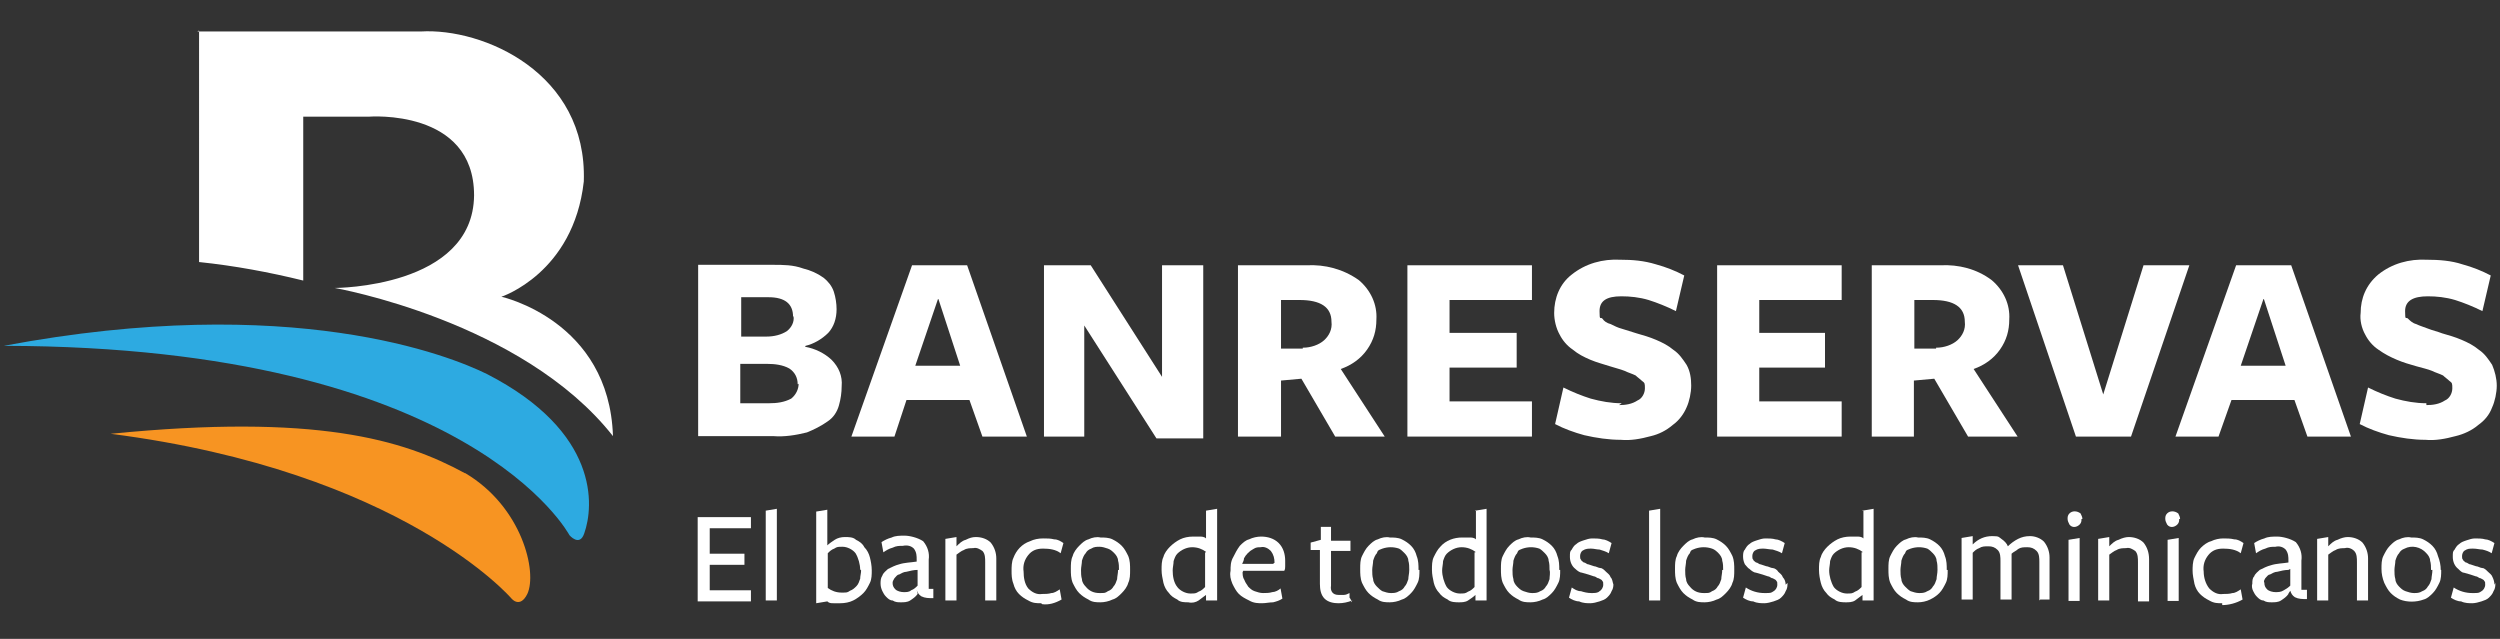 <?xml version="1.0" encoding="UTF-8"?>
<svg id="Layer_1" xmlns="http://www.w3.org/2000/svg" version="1.1" viewBox="0 0 540 138" width="540" height="138">
  <rect x="0" y="0" width="540" height="138" fill="#333333" stroke="none"/>
  <!-- Generator: Adobe Illustrator 29.7.1, SVG Export Plug-In . SVG Version: 2.1.1 Build 8)  -->
  <g>
    <path d="M.8,74.7c62.3-11.7,96.5,2.2,104.4,6.1,24.3,12.5,23.1,28.5,21,34.4-1,3-3.2.4-3.2.4,0,0-21.4-40.7-122-40.9" fill="#2daae1"/>
    <path d="M100.5,102.2c12.3,7.3,15.6,21.4,13.4,26.1-1.6,3.2-3.4,1-3.4,1,0,0-23.5-27.5-86.6-35.6,44.3-4.4,63.1,1.2,76.5,8.5" fill="#f79422"/>
    <path d="M42.6,6.8h48.3c13.4-.8,36,8.9,35.2,32.4-2.2,19.8-17.8,24.9-17.8,24.9,0,0,23.3,5.1,24.1,30.1-19.6-24.9-60.1-32-60.1-32,0,0,29.9,0,30.1-20,0-18.8-22.7-17-22.7-17h-14.2v35.4c-7.3-1.8-14.8-3.2-22.5-4V6.6" fill="#fff"/>
  </g>
  <path d="M173.9,74.9c2.2.4,4.2,1.4,5.7,2.8,1.6,1.6,2.4,3.6,2.2,5.7,0,1.4-.2,2.8-.6,4.2-.4,1.4-1.2,2.6-2.4,3.4-1.4,1-3,1.8-4.5,2.4-2.4.6-4.9,1-7.3.8h-16.2v-37h16c2.4,0,4.5,0,6.7.8,1.6.4,3,1,4.4,2,1,.8,1.8,1.8,2.2,3s.6,2.6.6,3.8c0,2-.6,3.8-1.8,5.1-1.4,1.4-3.2,2.4-4.9,2.8M171.3,68.4c0-2.8-1.8-4.2-5.3-4.2h-5.9v8.5h5.5c1.6,0,3.2-.4,4.4-1.2,1-.8,1.6-2,1.4-3.2M172.3,83c0-1.4-.6-2.6-1.8-3.4-1.4-.8-3.2-1-4.7-1h-5.9v8.5h6.3c1.6,0,3.2-.2,4.7-1,1-.8,1.6-2,1.6-3.2" fill="#fff"/>
  <path d="M221.5,94.3h-9.3l-2.8-7.9h-13.6l-2.6,7.9h-9.3l13.1-37h11.9l12.9,37h-.2ZM202.6,64.6l-4.9,14.4h9.7l-4.7-14.4Z" fill="#fff"/>
  <polygon points="251 57.3 259.9 57.3 259.9 94.7 249.8 94.7 234.2 70.3 234.2 94.3 225.5 94.3 225.5 57.3 235.6 57.3 251 81.4 251 57.3" fill="#fff"/>
  <path d="M276.9,94.3h-9.5v-37h14.8c4-.2,7.9.8,11.3,3.2,2.6,2.2,4,5.3,3.8,8.5,0,2.4-.6,4.5-2,6.5s-3.4,3.4-5.7,4.2l9.5,14.6h-10.7l-7.3-12.5-4.4.4v12.1h.2ZM281.5,75.1c1.6,0,3.4-.6,4.5-1.6s1.8-2.4,1.6-4c0-3.2-2.4-4.7-6.9-4.7h-4v10.5h4.7v-.2Z" fill="#fff"/>
  <polygon points="304 94.3 304 57.3 330.9 57.3 330.9 64.8 313.1 64.8 313.1 71.9 327.6 71.9 327.6 79.4 313.1 79.4 313.1 86.7 330.9 86.7 330.9 94.3 304 94.3" fill="#fff"/>
  <path d="M349.7,87.5c1.4,0,2.8-.2,4-1,1-.4,1.6-1.6,1.6-2.6s0-1.2-.6-1.6c-.4-.4-1-.8-1.4-1.2-.8-.4-1.6-.6-2.4-1-1-.4-2-.6-3.2-1s-2.8-.8-4.2-1.4c-1.4-.6-2.6-1.2-3.8-2.2-1.2-.8-2.2-2-2.8-3.2-.8-1.4-1.2-3.2-1.2-4.7,0-3.2,1.2-6.3,3.8-8.3,3-2.4,6.7-3.4,10.5-3.2,2.6,0,5.1.2,7.7,1,2.2.6,4.2,1.4,6.1,2.4l-1.8,7.7c-2-1-4-1.8-5.9-2.4-2-.6-4-.8-5.9-.8-3.2,0-4.7,1-4.7,3.2s.2,1.2.6,1.6c.4.6,1,1,1.8,1.2.8.4,1.6.8,2.4,1l3.2,1c1.4.4,2.8.8,4.2,1.4,1.4.6,2.6,1.2,3.8,2.2,1.2.8,2,2,2.8,3.2.8,1.4,1,3,1,4.5s-.4,3.4-1,4.7c-.6,1.4-1.6,2.8-3,3.8-1.4,1.2-3,2-4.7,2.4-2.2.6-4.4,1-6.5.8-2.6,0-5.3-.4-7.9-1-2.2-.6-4.4-1.4-6.3-2.4l1.8-7.9c2,1,4,1.8,5.9,2.4,2.2.6,4.4,1,6.7,1" fill="#fff"/>
  <polygon points="370.9 94.3 370.9 57.3 397.8 57.3 397.8 64.8 380 64.8 380 71.9 394.2 71.9 394.2 79.4 380 79.4 380 86.7 397.8 86.7 397.8 94.3 370.9 94.3" fill="#fff"/>
  <path d="M413.8,94.3h-9.5v-37h14.8c4-.2,7.9.8,11.1,3.2,2.6,2.2,4,5.3,3.8,8.5,0,2.4-.6,4.5-2,6.5s-3.4,3.4-5.7,4.2l9.5,14.6h-10.7l-7.3-12.5-4.4.4v12.1h.4ZM418.3,75.1c1.6,0,3.4-.6,4.5-1.6s1.8-2.4,1.6-4c0-3.2-2.4-4.7-6.9-4.7h-4v10.5h4.7v-.2Z" fill="#fff"/>
  <polygon points="460.3 94.3 448.4 94.3 435.9 57.3 445.6 57.3 454.3 85.2 463 57.3 472.9 57.3 460.3 94.3" fill="#fff"/>
  <path d="M507.7,94.3h-9.3l-2.8-7.9h-13.6l-2.8,7.9h-9.3l13.1-37h11.9l12.9,37ZM488.9,64.6l-4.9,14.4h9.7l-4.7-14.4Z" fill="#fff"/>
  <path d="M524.1,87.5c1.4,0,2.8-.2,4-1,1-.4,1.6-1.6,1.6-2.6s0-1.2-.6-1.6c-.4-.4-1-.8-1.4-1.2-.8-.4-1.6-.6-2.4-1-1-.4-2-.6-3.4-1s-2.8-.8-4.2-1.4c-1.4-.6-2.6-1.2-4-2.2-1.2-.8-2.2-2-2.8-3.2-.8-1.4-1.2-3.2-1-4.7,0-3.2,1.2-6.1,3.8-8.3,3-2.4,6.7-3.4,10.5-3.2,2.6,0,5.3.2,7.7,1,2.2.6,4.2,1.4,6.1,2.4l-1.8,7.7c-2-1-4-1.8-5.9-2.4-2-.6-4-.8-5.9-.8-3.2,0-4.9,1-4.9,3.2s.2,1.2.6,1.6c.4.4,1,1,1.8,1.2.8.4,1.6.6,2.6,1s2,.6,3,1c1.4.4,2.8.8,4.2,1.4,1.4.6,2.6,1.2,3.8,2.2,1.2.8,2,2,2.8,3.2.6,1.4,1,3,1,4.5s-.4,3.4-1,4.7c-.6,1.6-1.6,2.8-3,3.8-1.4,1.2-3.2,2-4.9,2.4-2.2.6-4.4,1-6.5.8-2.6,0-5.3-.4-7.9-1-2.2-.6-4.4-1.4-6.3-2.4l1.8-7.9c2,1,4,1.8,5.9,2.4,2.2.6,4.4,1,6.7,1" fill="#fff"/>
  <g>
    <path d="M150.7,129.7v-18h11.5v2.4h-8.9v5.5h7.5v2.4h-7.5v5.5h8.9v2.4h-11.5v-.2Z" fill="#fff"/>
    <path d="M165.4,129.7v-19.4l2.4-.4v19.8h-2.4Z" fill="#fff"/>
    <path d="M188.3,123.1c0,1,0,2-.4,2.8s-.8,1.6-1.4,2.2-1.4,1.2-2.2,1.6c-.8.4-1.8.6-2.8.6h-1.4c-.6,0-1,0-1.4-.4l-2.4.4v-19.8l2.4-.4v7.7c.4-.4,1-.8,1.6-1.2s1.4-.6,2.2-.6,1.8,0,2.4.6c.8.4,1.4.8,1.8,1.6.6.6,1,1.4,1.2,2.2s.4,1.8.4,2.8h0ZM185.8,123.1c0-1.2-.4-2.6-1-3.6-.6-.8-1.8-1.4-2.8-1.4s-1.2,0-1.8.4c-.6.2-1,.6-1.4,1v7.5c.8.6,1.8,1,3,1s1.2,0,1.8-.4c.6-.2,1-.6,1.4-1s.6-1,.8-1.6c0-.6.2-1.2.2-1.8h0l-.2-.2Z" fill="#fff"/>
    <path d="M198.2,128.3c-.4.6-1,1-1.6,1.4s-1.4.4-2,.4-1.2,0-1.8-.4c-.6,0-1-.4-1.4-.8-.4-.4-.6-.8-.8-1.2s-.4-1-.4-1.6,0-1.2.4-1.8c.2-.6.8-1,1.2-1.4.8-.4,1.6-.8,2.4-1,1.2-.4,2.6-.4,3.8-.6v-.4c0-.8,0-1.6-.6-2.4-.6-.6-1.4-.8-2.4-.6-.8,0-1.4,0-2.2.4-.8.2-1.4.6-2,1l-.4-2.2c.6-.4,1.4-.8,2.2-1,.8-.4,1.8-.4,2.8-.4s2.8.4,4,1.2c1,1.2,1.4,2.6,1.2,4v6.3h1v2c-1,0-1.8,0-2.6-.4-.6-.4-.8-.8-1-1.4h0l.2.8ZM198.2,123.1c-.8,0-1.6.2-2.4.4-.6,0-1.2.4-1.6.6-.4,0-.6.4-1,.8-.2.4-.4.6-.4,1,0,.6.2,1,.6,1.4.4.4,1.2.6,1.8.6s1.2,0,1.6-.4c.6-.2,1-.6,1.4-1v-3.6.2Z" fill="#fff"/>
    <path d="M212.8,129.7v-8.3c0-.8,0-1.8-.6-2.4-.6-.4-1.2-.8-2-.6-.6,0-1.4,0-2,.4-.6.2-1,.6-1.6,1v9.9h-2.4v-13.3l2.4-.4v2c.6-.6,1.2-1.2,2-1.4.8-.4,1.4-.6,2.2-.6,1.2,0,2.4.4,3.2,1.2.8,1,1.2,2.2,1.2,3.4v9.1s-2.4,0-2.4,0Z" fill="#fff"/>
    <path d="M224.9,130.3c-1,0-1.8,0-2.8-.6-.8-.4-1.4-.8-2-1.4-.6-.6-1-1.4-1.2-2.2-.4-1-.4-2-.4-2.8s0-2,.4-2.8c.6-1.6,1.8-3,3.6-3.6.8-.4,1.8-.6,2.8-.6s1.6,0,2.4.2c.8,0,1.4.4,2,.8l-.6,2.2c-1-.8-2.4-1-3.8-1s-2.4.4-3.2,1.4-1.2,2.2-1,3.6c0,1.2.2,2.6,1,3.6.8.8,1.8,1.4,3,1.2.6,0,1.4,0,2-.2.6,0,1.2-.4,1.8-.8l.4,2.2c-1.4.8-2.8,1.2-4.2,1l-.2-.2Z" fill="#fff"/>
    <path d="M244.1,123.1c0,1,0,2-.4,2.8-.2.8-.8,1.6-1.4,2.2-.6.6-1.2,1.2-2,1.4-.8.4-1.8.6-2.6.6s-1.8,0-2.6-.6c-.8-.4-1.4-.8-2-1.4-.6-.6-1-1.4-1.4-2.2-.4-1-.4-2-.4-3s0-2,.4-2.8c.2-.8.8-1.6,1.4-2.2.6-.6,1.2-1.2,2-1.4.8-.4,1.8-.6,2.6-.4.8,0,1.8,0,2.6.4.8.4,1.4.8,2,1.4.6.6,1,1.4,1.4,2.2.4,1,.4,2,.4,3ZM241.7,123.1c0-.6,0-1.4-.2-2,0-.6-.4-1.2-.8-1.6-.4-.4-.8-.8-1.4-1s-1.2-.4-1.8-.4-1.2,0-1.8.4c-.6.2-1,.6-1.2,1-.4.4-.6,1-.8,1.6,0,.6-.2,1.4-.2,2s0,1.4.2,2c0,.6.4,1.2.8,1.6.8,1,1.8,1.4,3,1.4s1.2,0,1.8-.4c.6-.2,1-.6,1.2-1,.4-.4.6-1,.8-1.6,0-.6.2-1.2.2-2h.2Z" fill="#fff"/>
    <path d="M260.5,110.3l2.4-.4v19.8h-2.4v-1.2c-.6.4-1,.8-1.6,1.2s-1.4.6-2.2.4c-.8,0-1.8,0-2.4-.6-.8-.4-1.4-.8-1.8-1.4-.6-.6-1-1.4-1.2-2.2-.2-1-.4-1.8-.4-2.8s0-2,.4-2.8c.2-.8.8-1.6,1.4-2.2.6-.6,1.4-1.2,2.2-1.6s1.8-.6,2.8-.6h1.4c.4,0,1,0,1.4.4v-6.1h0ZM260.5,119.2c-.8-.6-1.8-1-3-1s-2.4.6-3.2,1.4c-.4.4-.6,1-.8,1.6,0,.6-.2,1.4-.2,2,0,1.2.2,2.6,1,3.6.6.8,1.8,1.4,2.8,1.4s1.2,0,1.8-.4c.6-.2,1-.6,1.4-1v-7.5h.2Z" fill="#fff"/>
    <path d="M268.4,123.5c0,.6,0,1.2.4,1.8.2.6.6,1,.8,1.4.4.4.8.8,1.4,1s1.2.4,1.8.4,1.4,0,2-.2c.6,0,1.4-.4,1.8-.8l.4,2.2c-.6.4-1.2.6-2,.8-.8,0-1.6.2-2.4.2s-1.8,0-2.8-.6c-.8-.4-1.6-.8-2.2-1.4-.6-.6-1-1.4-1.4-2.2-.4-1-.6-1.8-.4-2.8,0-1,0-2,.6-3,.4-.8.8-1.6,1.4-2.4.6-.6,1.2-1.2,2-1.4.8-.4,1.8-.6,2.6-.6,1.4,0,2.8.4,3.8,1.4s1.4,2.4,1.4,3.8v1.2c0,.4,0,.6-.2,1h-8.9v.2ZM275.3,121.6h0c0-1-.2-1.8-.8-2.6-.6-.6-1.4-1-2.2-.8-.6,0-1,0-1.6.4-.8.4-1.6,1.2-2,2,0,.4-.2.8-.4,1.2h6.7l.2-.2Z" fill="#fff"/>
    <path d="M292.1,129.7c-1,.4-2,.6-3,.6s-2.2-.2-3-1-1-2-1-3.2v-7.3c.2,0-2,0-2,0v-1.6l2.2-.6v-2.8h2.2v3h4.2v2.2h-4.2v7.5c-.2,1.2.4,2,1.6,2h1.2c.4,0,.8-.2,1.2-.4v1c.2.2.4.6.4,1l.2-.4Z" fill="#fff"/>
    <path d="M306.6,123.1c0,1,0,2-.4,2.8s-.8,1.6-1.4,2.2c-.6.6-1.2,1.2-2,1.4-.8.4-1.8.6-2.6.6s-1.8,0-2.6-.6c-.8-.4-1.4-.8-2-1.4-.6-.6-1-1.4-1.4-2.2-.4-1-.4-2-.4-3s0-2,.4-2.8.8-1.6,1.4-2.2c.6-.6,1.2-1.2,2-1.4.8-.4,1.8-.6,2.6-.4.8,0,1.8,0,2.6.4.8.4,1.4.8,2,1.4.6.6,1,1.4,1.2,2.2.4,1,.4,2,.4,3h.2ZM304.4,123.1c0-.6,0-1.4-.2-2,0-.6-.4-1.2-.8-1.6-.4-.4-.8-.8-1.2-1-1.2-.4-2.4-.4-3.6,0s-1,.6-1.2,1c-.4.4-.6,1-.8,1.6,0,.6-.2,1.4-.2,2s0,1.4.2,2c0,.6.4,1.2.8,1.6.4.4.8.8,1.2,1,.6.2,1.2.4,1.8.4s1.2,0,1.8-.4c.6-.2,1-.6,1.2-1,.4-.4.6-1,.8-1.6,0-.6.2-1.2.2-2h0Z" fill="#fff"/>
    <path d="M318.7,110.3l2.4-.4v19.8h-2.4v-1.2c-.4.4-1,.8-1.6,1.2s-1.4.4-2,.4-1.8,0-2.4-.6c-.8-.4-1.4-.8-1.8-1.4-.6-.6-1-1.4-1.2-2.2-.2-1-.4-1.8-.4-2.8s0-2,.4-2.8.8-1.6,1.4-2.2c1.2-1.4,3-2,4.7-2h1.6c.4,0,1,0,1.4.4v-6.3h-.2ZM318.7,119.2c-.8-.6-1.8-1-3-1s-2.4.6-3.2,1.4c-.4.4-.6,1-.8,1.6,0,.6-.2,1.4-.2,2,0,1.2.4,2.6,1,3.6.6.8,1.8,1.4,2.8,1.4s1.2,0,1.8-.4c.6-.2,1-.6,1.4-1v-7.5h.2Z" fill="#fff"/>
    <path d="M337,123.1c0,1,0,2-.4,2.8s-.8,1.6-1.4,2.2c-.6.6-1.2,1.2-2,1.4-.8.4-1.8.6-2.6.6s-1.8,0-2.6-.6c-.8-.4-1.4-.8-2-1.4-.6-.6-1-1.4-1.4-2.2-.4-1-.4-2-.4-3s0-2,.4-2.8.8-1.6,1.4-2.2c.6-.6,1.2-1.2,2-1.4.8-.4,1.8-.6,2.6-.4.8,0,1.8,0,2.6.4.8.4,1.4.8,2,1.4.6.6,1,1.4,1.2,2.2.4,1,.4,2,.4,3h.2ZM334.7,123.1c0-.6,0-1.4-.2-2,0-.6-.4-1.2-.8-1.6-.4-.4-.8-.8-1.2-1-1.2-.4-2.4-.4-3.6,0s-1,.6-1.2,1c-.4.4-.6,1-.8,1.6,0,.6-.2,1.4-.2,2s0,1.4.2,2c0,.6.4,1.2.8,1.6.4.4.8.8,1.4,1s1.2.4,1.8.4,1.2,0,1.8-.4c.6-.2,1-.6,1.2-1,.4-.4.6-1,.8-1.6,0-.6.2-1.4,0-2h0Z" fill="#fff"/>
    <path d="M348.5,125.9c0,.6,0,1.2-.4,1.8-.2.6-.6,1-1,1.4s-1,.6-1.6.8-1.4.4-2,.4-1.6,0-2.4-.4c-.8,0-1.6-.4-2.2-.8l.6-2.2c.6.4,1.2.8,2,.8.6.2,1.4.4,2.2.4s1.4,0,1.8-.4c.4-.2.8-.8.8-1.4s0-.6-.2-.8c0-.2-.4-.4-.8-.6-.4,0-.6-.4-1-.4l-1.2-.4-1.4-.4c-.4,0-1-.4-1.4-.8-.8-.6-1.2-1.6-1.2-2.6s0-1.2.4-1.6c.2-.4.6-1,1-1.2.4-.4,1-.6,1.6-.8s1.2-.4,1.8-.4,1.6,0,2.2.2c.6,0,1.4.4,2,.8l-.6,2.2c-.6-.4-1.4-.6-2-.8-.6,0-1.2-.2-1.8-.2s-1.2,0-1.8.4c-.4.2-.6.8-.6,1.2s0,.6.2.8c0,.2.4.4.6.6.4,0,.6.4,1,.4l1.2.4c.4,0,1,.4,1.4.4s.8.4,1.2.8c.4.4.8.6,1,1.2.4.4.4,1,.6,1.6v-.4Z" fill="#fff"/>
    <path d="M356.2,129.7v-19.4l2.4-.4v19.8h-2.4Z" fill="#fff"/>
    <path d="M374.6,123.1c0,1,0,2-.4,2.8-.2.8-.8,1.6-1.4,2.2-.6.6-1.2,1.2-2,1.4-.8.4-1.8.6-2.6.6s-1.8,0-2.6-.6c-.8-.4-1.4-.8-2-1.4-.6-.6-1-1.4-1.4-2.2-.4-1-.4-2-.4-3s0-2,.4-2.8c.2-.8.8-1.6,1.4-2.2.6-.6,1.2-1.2,2-1.4.8-.4,1.8-.6,2.6-.4.8,0,1.8,0,2.6.4.8.4,1.4.8,2,1.4.6.6,1,1.4,1.4,2.2.4,1,.4,2,.4,3ZM372.2,123.1c0-.6,0-1.4-.2-2,0-.6-.4-1.2-.8-1.6-.4-.4-.8-.8-1.4-1-1.2-.4-2.4-.4-3.6,0s-1,.6-1.2,1c-.4.4-.6,1-.8,1.6,0,.6-.2,1.4-.2,2s0,1.4.2,2c0,.6.4,1.2.8,1.6.8,1,1.8,1.4,3,1.4s1.2,0,1.8-.4c.6-.2,1-.6,1.2-1,.4-.4.6-1,.8-1.6,0-.6.2-1.2.2-2h.2Z" fill="#fff"/>
    <path d="M386.1,125.9c0,.6,0,1.2-.4,1.8-.2.6-.6,1-1,1.4s-1,.6-1.6.8-1.4.4-2,.4-1.6,0-2.4-.4c-.8,0-1.6-.4-2.2-.8l.6-2.2c1.2.8,2.6,1.2,4,1.2s1.4,0,2-.4c.4-.2.8-.8.8-1.4s0-.6-.2-.8c0-.2-.4-.4-.8-.6-.4,0-.6-.4-1-.4l-1.2-.4-1.4-.4c-.4,0-1-.4-1.4-.8-.4-.2-.6-.6-1-1-.2-.4-.4-1-.4-1.6s0-1.2.4-1.6c.2-.4.6-1,1-1.2.4-.4,1-.6,1.6-.8s1.2-.4,1.8-.4,1.6,0,2.2.2c.6,0,1.4.4,2,.8l-.6,2.2c-.6-.4-1.4-.6-2-.8-.6,0-1.4-.2-2-.2s-1.2,0-1.8.4c-.4.2-.6.8-.6,1.2s0,.6.2.8c0,.2.4.4.6.6.4,0,.6.4,1,.4l1.2.4c.4,0,1,.4,1.4.4s1,.4,1.2.8c.4.4.8.6,1,1.2.4.4.6,1,.6,1.6l.4-.4Z" fill="#fff"/>
    <path d="M402.3,110.3l2.4-.4v19.8h-2.4v-1.2c-.6.4-1,.8-1.6,1.2s-1.4.4-2,.4-1.8,0-2.4-.6c-.8-.4-1.4-.8-1.8-1.4-.6-.6-1-1.4-1.2-2.2s-.4-1.8-.4-2.8,0-2,.4-2.8c.2-.8.8-1.6,1.4-2.2.6-.6,1.4-1.2,2.2-1.6s1.8-.6,2.8-.6h1.4c.4,0,1,0,1.4.4v-6.1h-.2ZM402.3,119.2c-.8-.6-1.8-1-3-1s-2.4.6-3.2,1.4c-.4.4-.6,1-.8,1.6,0,.6-.2,1.4-.2,2,0,1.2.4,2.6,1,3.6.6.8,1.8,1.4,2.8,1.4s1.2,0,1.8-.4c.6-.2,1-.6,1.4-1v-7.5h.2Z" fill="#fff"/>
    <path d="M420.7,123.1c0,1,0,2-.4,2.8s-.8,1.6-1.4,2.2c-.6.6-1.2,1-2,1.4s-1.8.6-2.6.6-1.8,0-2.6-.6c-.8-.4-1.4-.8-2-1.4-.6-.6-1-1.4-1.4-2.2-.4-1-.4-2-.4-3s0-2,.4-2.8.8-1.6,1.4-2.2c.6-.6,1.2-1.2,2-1.4.8-.4,1.8-.6,2.6-.4.8,0,1.8,0,2.6.4.8.4,1.4.8,2,1.4.6.6,1,1.4,1.2,2.2.4,1,.4,2,.4,3h.2ZM418.5,123.1c0-.6,0-1.4-.2-2,0-.6-.4-1.2-.8-1.6-.4-.4-.8-.8-1.2-1-1.2-.4-2.4-.4-3.6,0s-1,.6-1.2,1c-.4.4-.6,1-.8,1.6,0,.6-.2,1.4-.2,2s0,1.4.2,2c0,.6.4,1.2.8,1.6.4.4.8.8,1.2,1,.6.2,1.2.4,1.8.4s1.2,0,1.8-.4c.6-.2,1-.6,1.2-1,.4-.4.6-1,.8-1.6,0-.6.2-1.2.2-2h0Z" fill="#fff"/>
    <path d="M440.5,129.7v-8.3c0-.8,0-1.8-.6-2.4-.6-.6-1.2-.8-2-.8s-1.4,0-2,.4c-.4.4-1,.6-1.4,1v9.9h-2.4v-8.3c0-.8,0-1.8-.6-2.4-.6-.6-1.2-.8-2-.8s-1.4,0-2,.4c-.6.2-1,.6-1.4,1v10.1h-2.4v-13.3l2.4-.4v1.8c1.2-1.2,2.6-1.8,4.2-1.8s1.4.2,2,.6c.6.4,1.2,1,1.4,1.6.6-.6,1.4-1.2,2.2-1.6s1.6-.6,2.6-.6,2.2.4,3,1.2c.8,1,1.2,2.2,1.2,3.4v9.1h-2l-.2.2Z" fill="#fff"/>
    <path d="M449.6,112.1c0,.4,0,.8-.4,1.2-.6.6-1.6.8-2.2,0h0c-.2-.4-.4-.8-.4-1.2s0-.8.4-1.2c.6-.6,1.6-.6,2.4,0h0c.2.4.4.8.4,1.2h-.2ZM446.8,129.9v-13.3l2.4-.4v13.6s-2.4,0-2.4,0Z" fill="#fff"/>
    <path d="M461.8,129.7v-8.3c0-.8,0-1.8-.6-2.4-.6-.4-1.2-.8-2-.6-.6,0-1.4,0-2,.4-.6.2-1,.6-1.6,1v9.9h-2.4v-13.3l2.4-.4v2c.6-.6,1.2-1.2,2-1.4.8-.4,1.6-.6,2.2-.6,1.2,0,2.4.4,3.2,1.2.8,1,1.2,2.2,1.2,3.6v9.1h-2.4v-.2Z" fill="#fff"/>
    <path d="M470.7,112.1c0,.4,0,.8-.4,1.2-.6.6-1.6.8-2.2,0h0c-.2-.4-.4-.8-.4-1.2s0-.8.4-1.2c.6-.6,1.6-.6,2.4,0h0c.2.4.4.8.4,1.2h-.2ZM468.2,129.9v-13.3l2.4-.4v13.6s-2.4,0-2.4,0Z" fill="#fff"/>
    <path d="M480,130.3c-1,0-1.8,0-2.8-.6-.8-.4-1.4-.8-2-1.4-.6-.6-1-1.4-1.2-2.2-.2-1-.4-2-.4-2.8s0-2,.4-2.8.8-1.6,1.4-2.2c.6-.6,1.4-1.2,2.2-1.4.8-.4,1.8-.6,2.6-.6s1.6,0,2.4.2c.8,0,1.4.4,2,.8l-.6,2.2c-1-.8-2.4-1-3.8-1s-2.4.4-3.2,1.4-1.2,2.2-1,3.6c0,1.2.4,2.6,1.2,3.6.8.8,1.8,1.4,3,1.2.6,0,1.4,0,2-.2.6,0,1.2-.4,1.8-.8l.4,2.2c-1.4.8-3,1.2-4.4,1.2v-.4Z" fill="#fff"/>
    <path d="M494.3,128.3c-.4.6-1,1-1.6,1.4s-1.4.4-2,.4-1.2,0-1.8-.4c-.6,0-1-.4-1.4-.8-.4-.4-.6-.8-.8-1.2s-.4-1-.2-1.6c0-.6,0-1.2.4-1.6.2-.6.8-1,1.2-1.4.8-.4,1.6-.8,2.4-1,1.2-.4,2.6-.4,3.8-.6v-.4c0-.8,0-1.6-.6-2.4-.6-.6-1.4-.8-2.2-.6-.8,0-1.4,0-2.2.4-.8.2-1.4.6-2,1l-.4-2.2c.6-.4,1.4-.8,2.2-1,.8-.4,1.8-.4,2.8-.4s2.8.4,4,1.2c1,1.2,1.4,2.6,1.2,4v6.3h1.2v2c-1,0-1.8,0-2.6-.4-.6-.4-.8-.8-1-1.4h0l-.4.6ZM494.3,123.1c-.8,0-1.6.2-2.4.4-.6,0-1.2.4-1.6.6-.4,0-.6.4-1,.8-.2.4-.4.6-.2,1,0,.6.2,1,.6,1.4.4.4,1.2.6,1.8.6s1.2,0,1.8-.4c.4-.2,1-.6,1.4-1v-3.6l-.4.2Z" fill="#fff"/>
    <path d="M509.1,129.7v-8.3c0-.8,0-1.8-.6-2.4-.6-.6-1.4-.8-2-.6-.6,0-1.4,0-2,.4-.6.2-1,.6-1.6,1v9.9h-2.4v-13.3l2.4-.4v2c.6-.6,1.2-1.2,2-1.4.8-.4,1.6-.6,2.2-.6,1.2,0,2.4.4,3.2,1.2.8,1,1.2,2.2,1.2,3.4v9.1h-2.4Z" fill="#fff"/>
    <path d="M527.3,123.1c0,1,0,2-.4,2.8s-.8,1.6-1.4,2.2c-.6.6-1.2,1.2-2,1.4-1.6.6-3.6.6-5.1,0-.8-.4-1.4-.8-2-1.4-.6-.6-1-1.4-1.4-2.2-.4-1-.6-2-.6-3s0-2,.4-2.8.8-1.6,1.4-2.2c.6-.6,1.2-1.2,2-1.4.8-.4,1.8-.6,2.6-.4.8,0,1.8,0,2.6.4s1.4.8,2,1.4c.6.6,1,1.4,1.2,2.2.4,1,.6,2,.6,3h.2ZM525.1,123.1c0-.6,0-1.4-.2-2,0-.6-.4-1.2-.8-1.6-1.2-1.4-3.2-1.8-4.7-1-.6.2-1,.6-1.2,1-.4.4-.6,1-.8,1.6,0,.6-.2,1.4-.2,2s0,1.4.2,2c0,.6.4,1.2.8,1.6.4.4.8.8,1.4,1,.6.2,1.2.4,1.8.4s1.2,0,1.8-.4c.6-.2,1-.6,1.2-1,.4-.4.6-1,.8-1.6,0-.6.2-1.2.2-2h-.2Z" fill="#fff"/>
    <path d="M539,125.9c0,.6,0,1.2-.4,1.8-.2.6-.6,1-1,1.4s-1,.6-1.6.8-1.4.4-2,.4-1.6,0-2.4-.4c-.8,0-1.6-.4-2.2-.8l.6-2.2c1.2.8,2.6,1.2,4,1.2s1.4,0,2-.4c.4-.2.8-.8.8-1.4s0-.6-.2-.8c0-.2-.4-.4-.8-.6-.4,0-.6-.4-1-.4l-1.2-.4-1.4-.4c-.4,0-.8-.4-1.2-.8-.8-.6-1.2-1.6-1.2-2.6s0-1.2.4-1.6c.2-.4.6-1,1-1.2.4-.4,1-.6,1.6-.8s1.2-.4,1.8-.4,1.6,0,2.2.2c.6,0,1.4.4,2,.8l-.6,2.2c-.6-.4-1.2-.6-2-.8-.6,0-1.2-.2-2-.2s-1.2,0-1.8.4c-.4.2-.6.8-.6,1.2s0,.6.2.8c0,.2.4.4.6.6.4,0,.6.4,1,.4l1.2.4c.4,0,1,.4,1.4.4s.8.4,1.2.8c.4.4.8.6,1,1.2.2.4.4,1,.4,1.6l.2-.4Z" fill="#fff"/>
  </g>
</svg>
